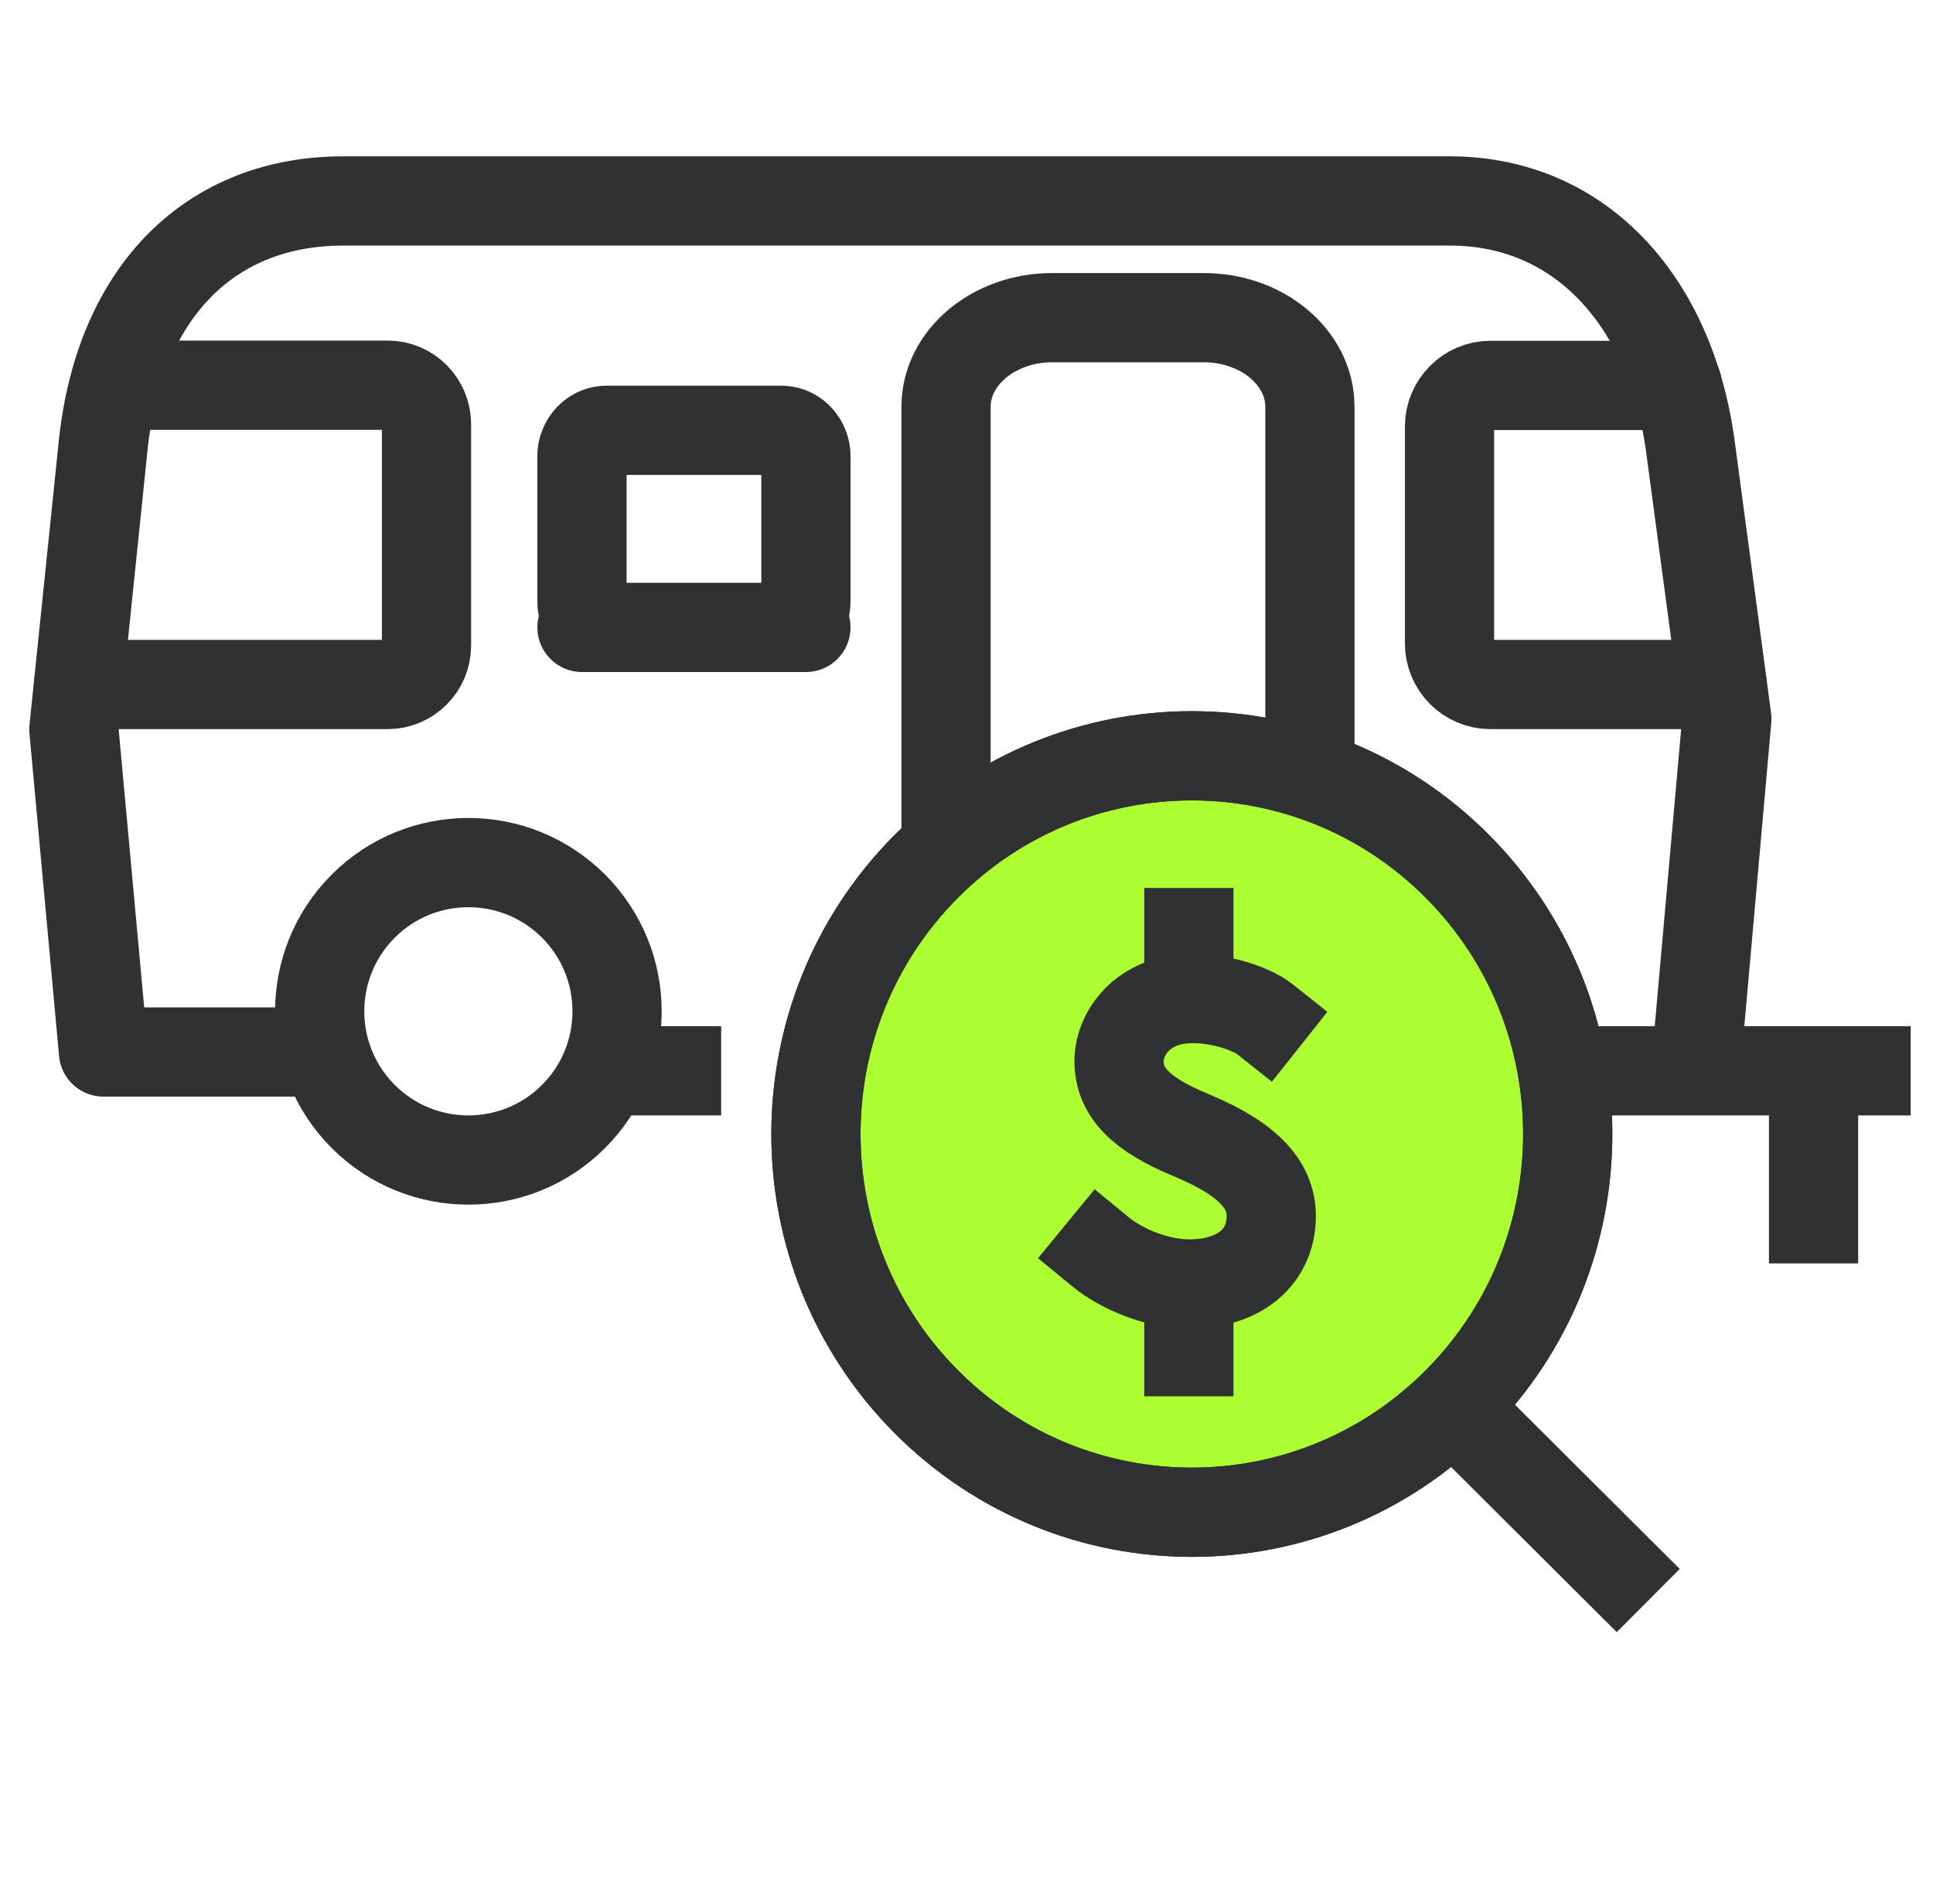 <svg width="65" height="64" viewBox="0 0 65 64" fill="none" xmlns="http://www.w3.org/2000/svg">
  <g clip-path="url(#clip0_3379_9644)">
    <path d="M32.75 36L62.75 36" stroke="#2F3133" stroke-width="3" stroke-linecap="square"
      stroke-linejoin="round" />
    <path
      d="M57.072 35.368L58.068 24.167L56.825 14.88C56.148 10.185 53.193 6.756 48.748 6.756H11.557C7.112 6.748 4.054 9.761 3.48 14.872L2.484 24.519L3.48 35.368H10.681"
      stroke="#2F3133" stroke-width="3" stroke-linecap="square" stroke-linejoin="round" />
    <path
      d="M19.286 30.464C17.333 28.512 14.167 28.512 12.214 30.464C10.262 32.417 10.262 35.583 12.214 37.536C14.167 39.488 17.333 39.488 19.286 37.536C21.238 35.583 21.238 32.417 19.286 30.464Z"
      stroke="#2F3133" stroke-width="3" stroke-linecap="round" stroke-linejoin="round" />
    <path d="M20.75 36H22.75" stroke="#2F3133" stroke-width="3" stroke-linecap="square"
      stroke-linejoin="round" />
    <path d="M60.984 36.242V40.975" stroke="#2F3133" stroke-width="3" stroke-linecap="square"
      stroke-linejoin="round" />
    <path
      d="M2.641 23.013H13.036C13.752 23.013 14.342 22.428 14.342 21.699V14.264C14.342 13.543 13.761 12.95 13.036 12.95H4.154"
      stroke="#2F3133" stroke-width="3" stroke-linecap="round" />
    <path fill-rule="evenodd" clip-rule="evenodd"
      d="M21.07 15.967V19.594H25.6V15.967H21.07ZM26.126 12.967H26.259C27.601 12.967 28.6 14.077 28.6 15.333V20.229C28.6 20.393 28.583 20.555 28.55 20.711C28.583 20.834 28.6 20.962 28.6 21.094C28.6 21.923 27.928 22.594 27.1 22.594H26.259H20.411H19.57C18.742 22.594 18.07 21.923 18.07 21.094C18.07 20.962 18.087 20.834 18.12 20.711C18.087 20.555 18.07 20.393 18.07 20.229V15.333C18.07 14.077 19.07 12.967 20.411 12.967H20.544H26.126Z"
      fill="#2F3133" />
    <path
      d="M31.812 35.287V13.675C31.812 12.025 33.415 10.68 35.379 10.68H40.481C42.446 10.68 44.048 12.025 44.048 13.675V35.295"
      stroke="#2F3133" stroke-width="3" stroke-linecap="square" />
    <path
      d="M57.91 23.013H50.12C49.355 23.013 48.742 22.388 48.742 21.627V14.344C48.742 13.575 49.364 12.957 50.12 12.957H56.405"
      stroke="#2F3133" stroke-width="3" stroke-linecap="round" />
  </g>
  <g clip-path="url(#clip1_3379_9644)">
    <path
      d="M49.015 29.134C44.079 24.168 36.075 24.168 31.14 29.134C26.203 34.099 26.203 42.151 31.14 47.117C36.075 52.083 44.079 52.083 49.015 47.117C53.951 42.151 53.951 34.099 49.015 29.134Z"
      fill="#ADFD33" />
    <path
      d="M49.015 29.134C44.079 24.168 36.075 24.168 31.14 29.134C26.203 34.099 26.203 42.151 31.14 47.117C36.075 52.083 44.079 52.083 49.015 47.117C53.951 42.151 53.951 34.099 49.015 29.134Z"
      stroke="#2F3133" stroke-width="3" stroke-linecap="round" stroke-linejoin="round" />
    <path
      d="M49.015 29.134C44.079 24.168 36.075 24.168 31.14 29.134C26.203 34.099 26.203 42.151 31.14 47.117C36.075 52.083 44.079 52.083 49.015 47.117C53.951 42.151 53.951 34.099 49.015 29.134Z"
      stroke="#2F3133" stroke-width="3" stroke-linecap="round" stroke-linejoin="round" />
    <path
      d="M42.527 34.26C42.057 33.887 40.788 33.459 39.682 33.598C38.318 33.767 37.616 34.813 37.63 35.706C37.646 36.719 38.346 37.456 40.03 38.154C42.09 39.008 42.964 39.968 42.704 41.351C42.544 42.208 41.803 43.087 40.179 43.164C38.946 43.223 37.677 42.636 37.016 42.093"
      stroke="#2F3133" stroke-width="3" stroke-linecap="square" />
    <path d="M39.977 43.315V45.443" stroke="#2F3133" stroke-width="3" stroke-linecap="square" />
    <path d="M39.977 33.462V31.353" stroke="#2F3133" stroke-width="3" stroke-linecap="square" />
    <path d="M49.57 47.976L54.362 52.751" stroke="#2F3133" stroke-width="3"
      stroke-linecap="square" stroke-linejoin="round" />
  </g>
</svg>